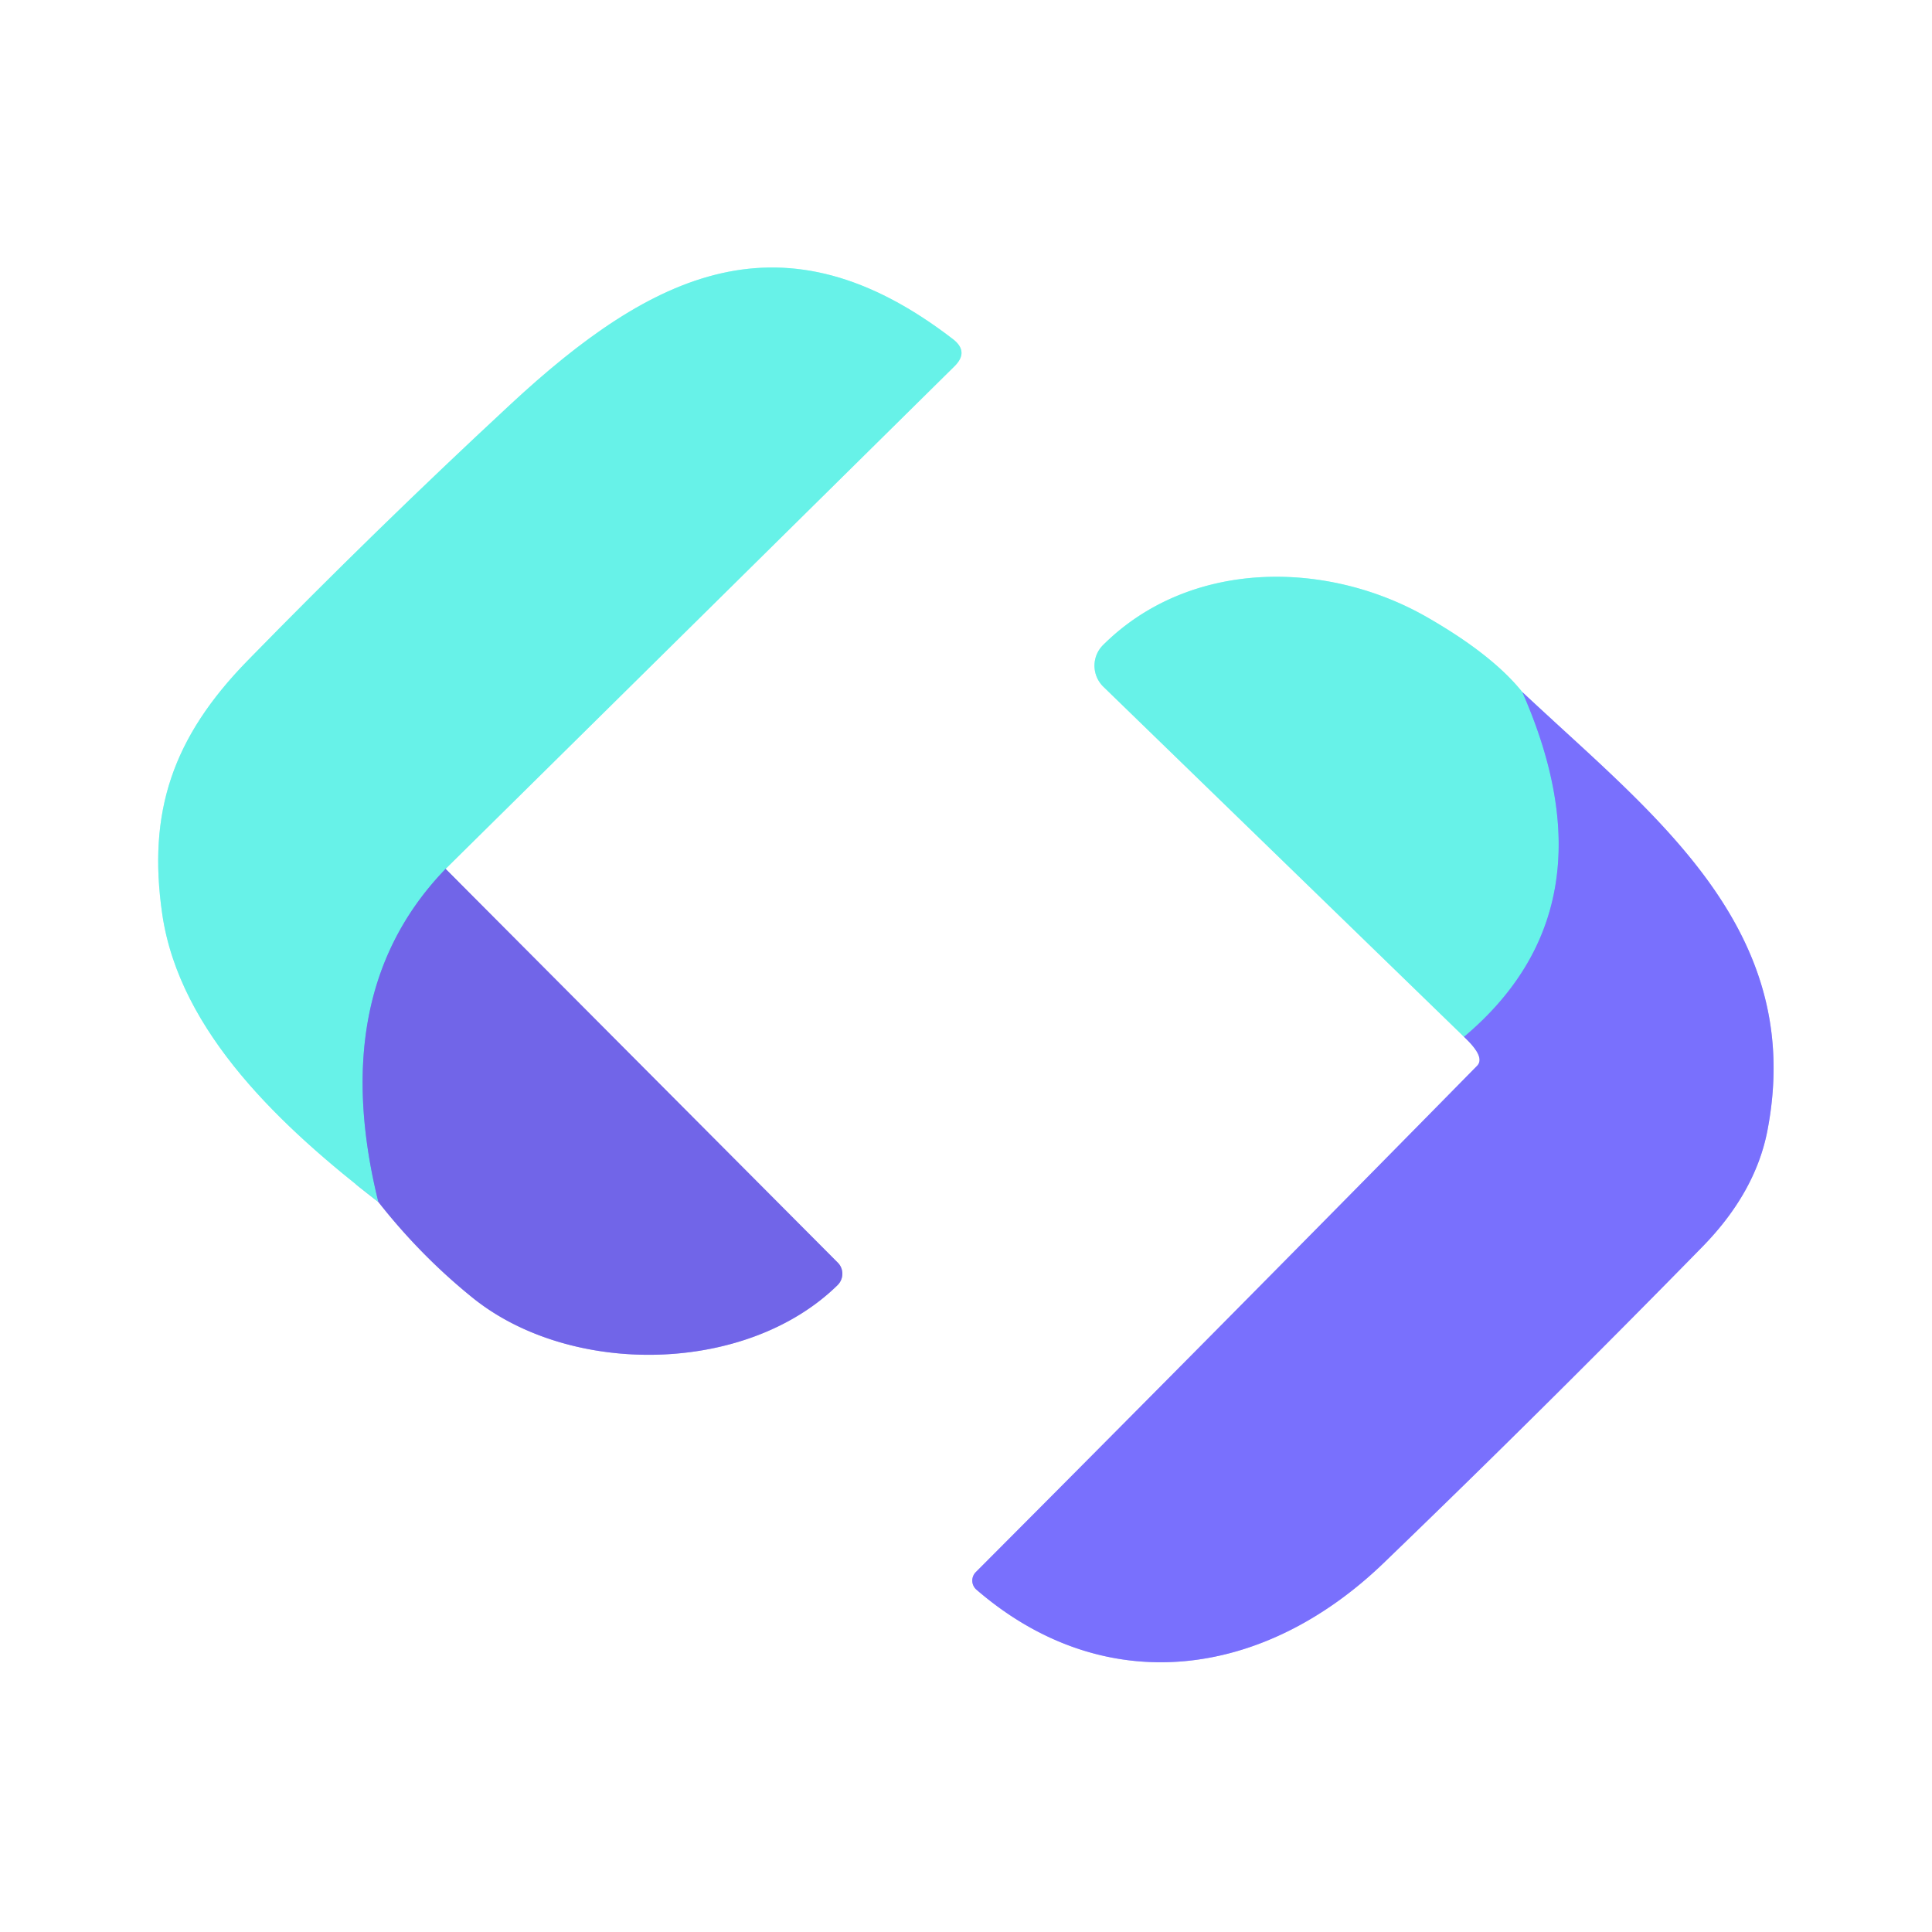 <?xml version="1.0" encoding="UTF-8" standalone="no"?>
<!DOCTYPE svg PUBLIC "-//W3C//DTD SVG 1.1//EN" "http://www.w3.org/Graphics/SVG/1.1/DTD/svg11.dtd">
<svg xmlns="http://www.w3.org/2000/svg" version="1.1" viewBox="0.00 0.00 108.00 108.00">
<rect x="0.00" y="0.00" width="108.00" height="108.00" fill="#333333" stroke="none"/>
<g stroke-width="2.00" fill="none" stroke-linecap="butt">
<path stroke="#b8b2f4" vector-effect="non-scaling-stroke" d="
  M 21.15 67.19
  Q 23.52 70.21 26.45 72.57
  C 31.94 76.97 41.73 76.83 46.82 71.84
  A 0.89 0.88 -44.8 0 0 46.83 70.58
  L 24.91 48.57"
/>
<path stroke="#b3f9f4" vector-effect="non-scaling-stroke" d="
  M 24.91 48.57
  L 53.35 20.48
  Q 54.19 19.66 53.26 18.95
  C 43.80 11.67 36.51 15.20 28.51 22.63
  Q 21.01 29.59 13.84 36.93
  C 9.65 41.22 8.24 45.39 9.07 51.10
  C 10.04 57.73 15.80 63.06 21.15 67.19"
/>
<path stroke="#6cace8" vector-effect="non-scaling-stroke" d="
  M 24.91 48.57
  Q 18.25 55.46 21.15 67.19"
/>
<path stroke="#bcb8fe" vector-effect="non-scaling-stroke" d="
  M 81.84 57.96
  Q 83.05 59.09 82.57 59.58
  Q 68.55 73.84 54.55 87.88
  A 0.67 0.67 0.0 0 0 54.58 88.86
  C 61.73 95.04 70.61 93.87 77.36 87.36
  Q 86.40 78.65 95.18 69.68
  Q 98.11 66.68 98.79 63.25
  C 101.00 51.93 92.46 45.59 85.10 38.69"
/>
<path stroke="#b3f9f4" vector-effect="non-scaling-stroke" d="
  M 85.10 38.69
  Q 83.43 36.60 79.77 34.50
  C 74.17 31.29 66.50 31.24 61.66 36.06
  A 1.64 1.63 44.6 0 0 61.68 38.39
  L 81.84 57.96"
/>
<path stroke="#70b1f3" vector-effect="non-scaling-stroke" d="
  M 85.10 38.69
  Q 90.41 50.75 81.84 57.96"
/>
</g>
<path fill="#ffffff" d="
  M 0.00 0.00
  L 108.00 0.00
  L 108.00 108.00
  L 0.00 108.00
  L 0.00 0.00
  Z
  M 21.15 67.19
  Q 23.52 70.21 26.45 72.57
  C 31.94 76.97 41.73 76.83 46.82 71.84
  A 0.89 0.88 -44.8 0 0 46.83 70.58
  L 24.91 48.57
  L 53.35 20.48
  Q 54.19 19.66 53.26 18.95
  C 43.80 11.67 36.51 15.20 28.51 22.63
  Q 21.01 29.59 13.84 36.93
  C 9.65 41.22 8.24 45.39 9.07 51.10
  C 10.04 57.73 15.80 63.06 21.15 67.19
  Z
  M 81.84 57.96
  Q 83.05 59.09 82.57 59.58
  Q 68.55 73.84 54.55 87.88
  A 0.67 0.67 0.0 0 0 54.58 88.86
  C 61.73 95.04 70.61 93.87 77.36 87.36
  Q 86.40 78.65 95.18 69.68
  Q 98.11 66.68 98.79 63.25
  C 101.00 51.93 92.46 45.59 85.10 38.69
  Q 83.43 36.60 79.77 34.50
  C 74.17 31.29 66.50 31.24 61.66 36.06
  A 1.64 1.63 44.6 0 0 61.68 38.39
  L 81.84 57.96
  Z"
/>
<path fill="#67f2e8" d="
  M 24.91 48.57
  Q 18.25 55.46 21.15 67.19
  C 15.80 63.06 10.04 57.73 9.07 51.10
  C 8.24 45.39 9.65 41.22 13.84 36.93
  Q 21.01 29.59 28.51 22.63
  C 36.51 15.20 43.80 11.67 53.26 18.95
  Q 54.19 19.66 53.35 20.48
  L 24.91 48.57
  Z"
/>
<path fill="#67f2e8" d="
  M 85.10 38.69
  Q 90.41 50.75 81.84 57.96
  L 61.68 38.39
  A 1.64 1.63 44.6 0 1 61.66 36.06
  C 66.50 31.24 74.17 31.29 79.77 34.50
  Q 83.43 36.60 85.10 38.69
  Z"
/>
<path fill="#7970fd" d="
  M 85.10 38.69
  C 92.46 45.59 101.00 51.93 98.79 63.25
  Q 98.11 66.68 95.18 69.68
  Q 86.40 78.65 77.36 87.36
  C 70.61 93.87 61.73 95.04 54.58 88.86
  A 0.67 0.67 0.0 0 1 54.55 87.88
  Q 68.55 73.84 82.57 59.58
  Q 83.05 59.09 81.84 57.96
  Q 90.41 50.75 85.10 38.69
  Z"
/>
<path fill="#7165e8" d="
  M 24.91 48.57
  L 46.83 70.58
  A 0.89 0.88 -44.8 0 1 46.82 71.84
  C 41.73 76.83 31.94 76.97 26.45 72.57
  Q 23.52 70.21 21.15 67.19
  Q 18.25 55.46 24.91 48.57
  Z"
/>
</svg>
